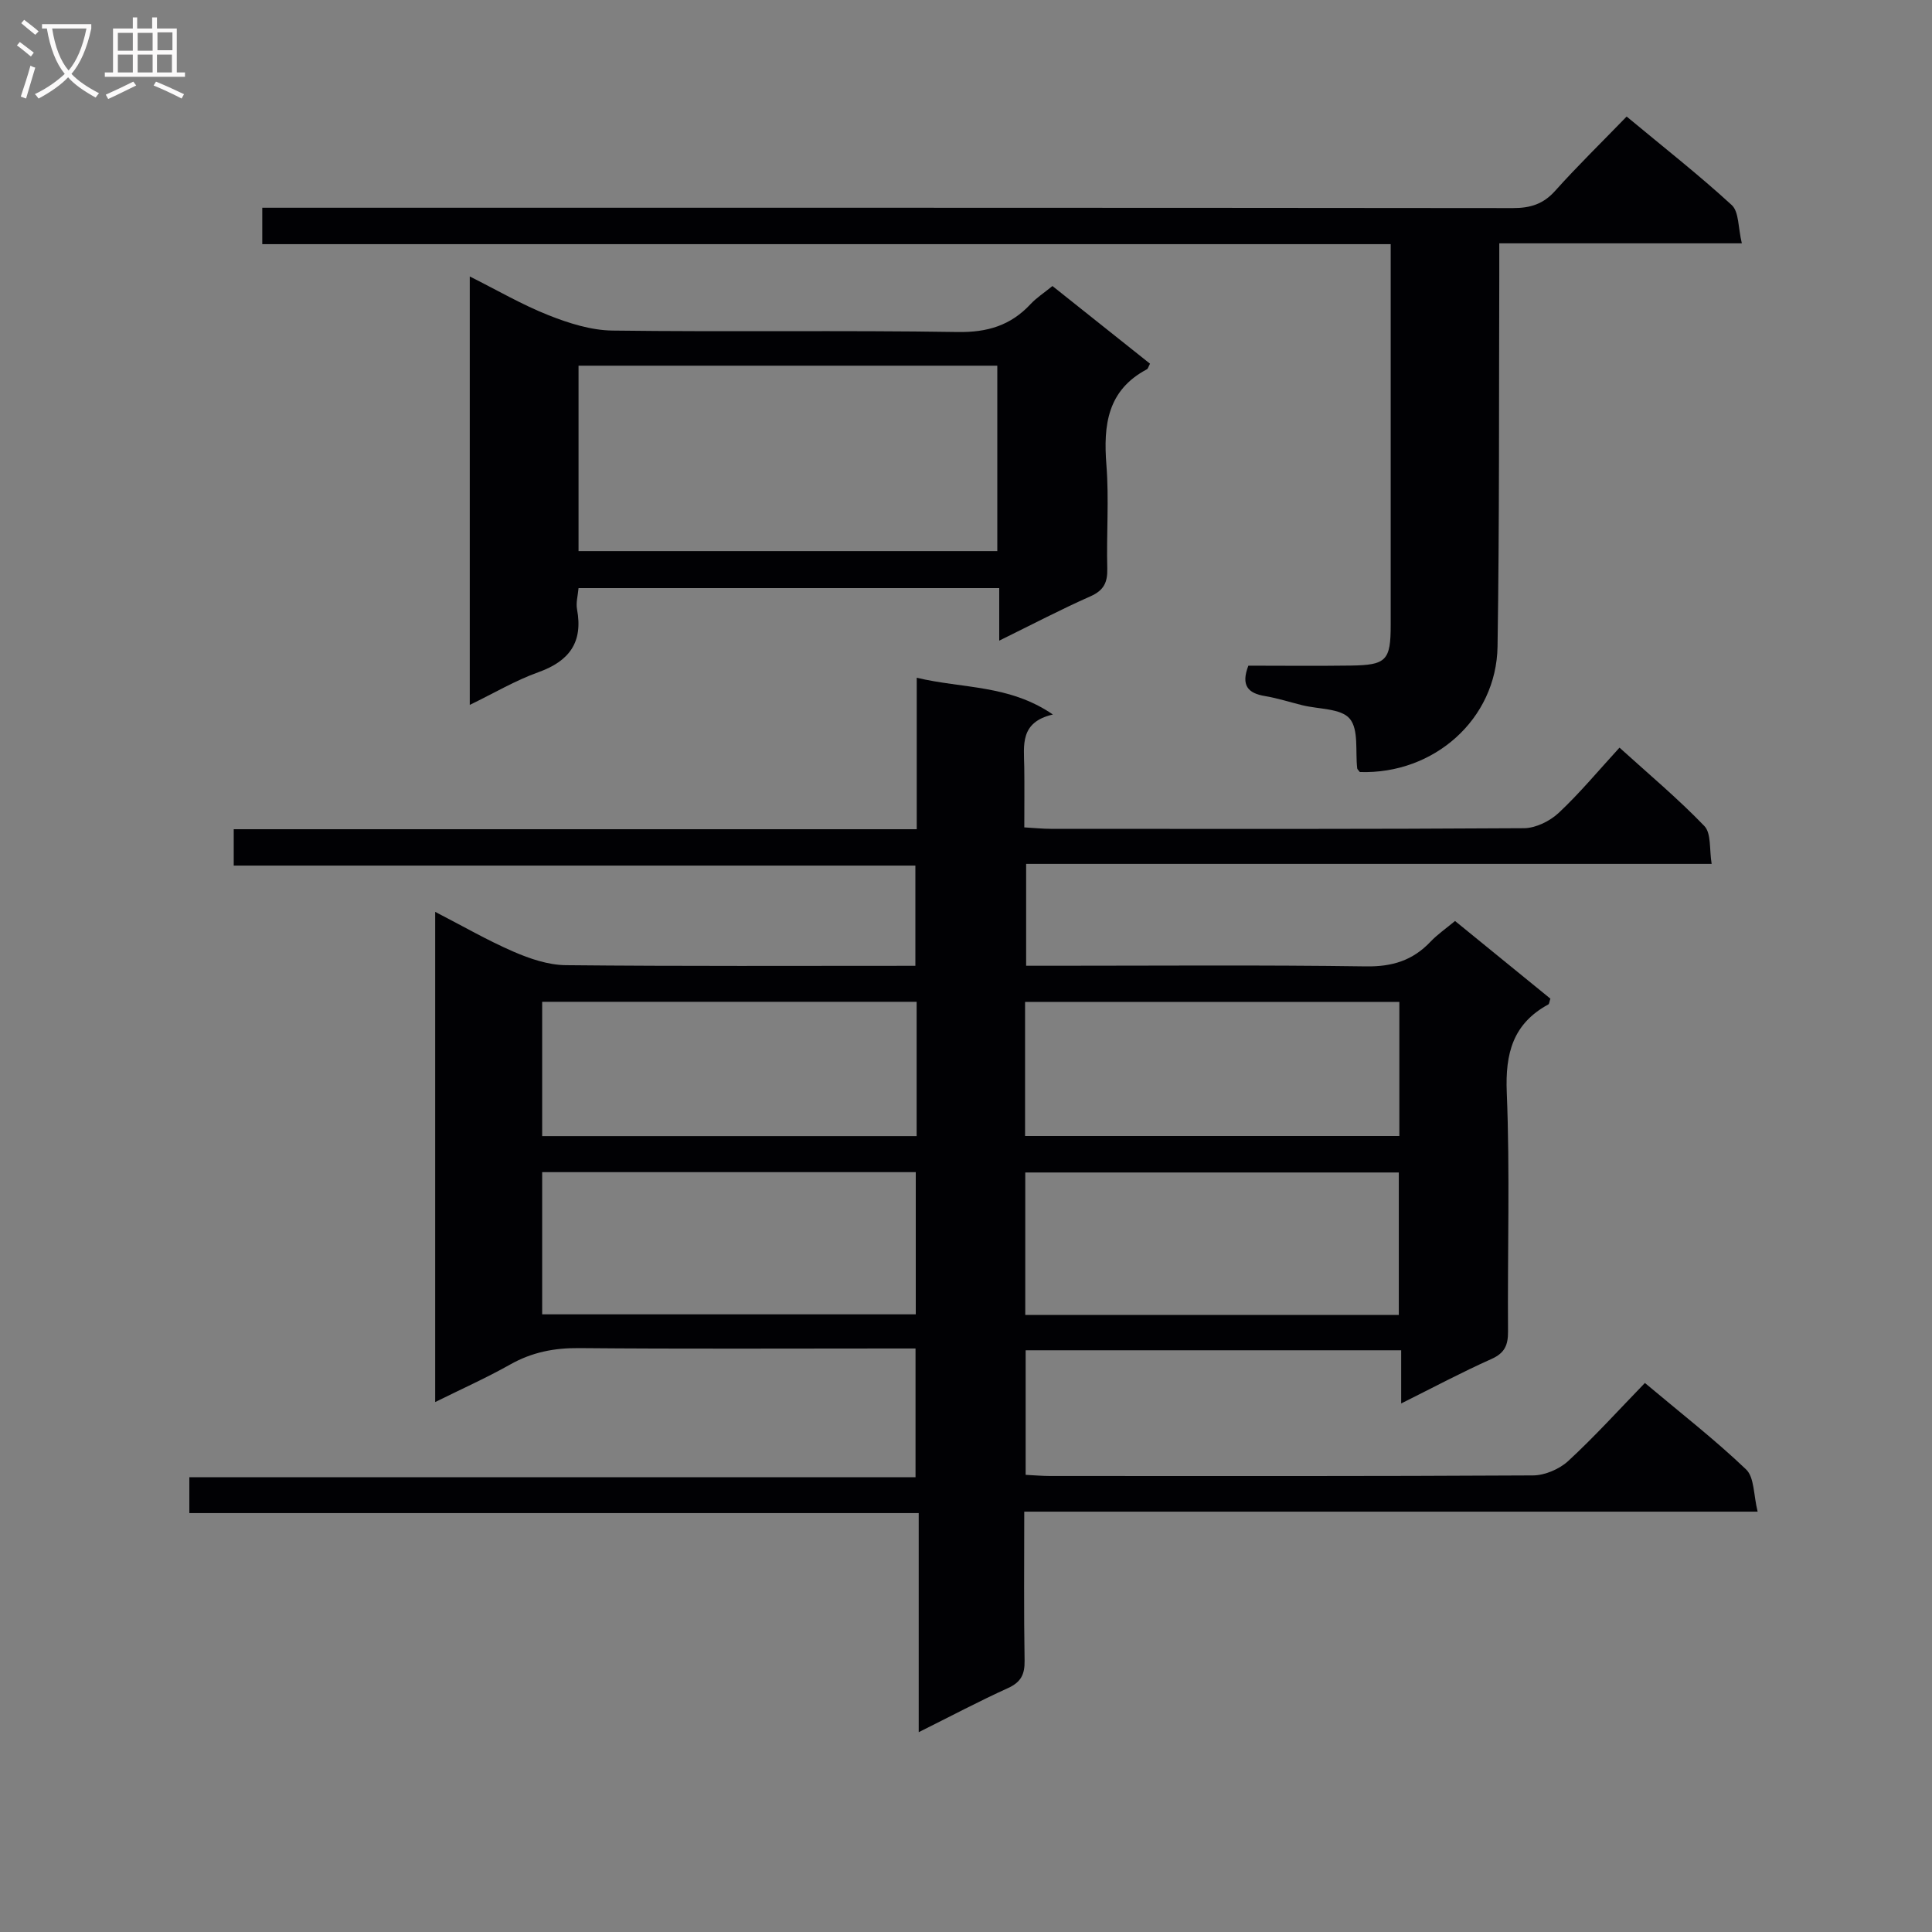 <svg enable-background="new 0 0 400 400" viewBox="0 0 400 400" xmlns="http://www.w3.org/2000/svg"><rect x="0" y="0" width="400" height="400" fill="#808080" stroke="none"/><g fill="#010104"><path d="m290.1 290.57c0-4.09 0-7.36 0-11.01-26.07 0-51.77 0-77.75 0v25.79c1.79.09 3.42.24 5.05.24 33.33.01 66.66.07 99.98-.12 2.47-.01 5.47-1.3 7.31-2.99 5.48-5.06 10.5-10.61 15.87-16.15 7.4 6.22 14.49 11.73 20.95 17.9 1.73 1.65 1.53 5.31 2.39 8.74-51.15 0-101.22 0-151.84 0 0 10.62-.1 20.73.07 30.85.05 2.87-.77 4.47-3.46 5.69-6.01 2.73-11.86 5.83-18.46 9.12 0-15.4 0-30.1 0-45.36-50.55 0-100.6 0-151.01 0 0-2.6 0-4.67 0-7.43h150.35c0-9.05 0-17.45 0-26.65-1.66 0-3.42 0-5.17 0-21.5 0-42.99.11-64.49-.08-5.16-.05-9.77.86-14.27 3.4-4.88 2.75-10.03 5.05-15.52 7.77 0-34.02 0-67.4 0-101.49 5.65 2.91 10.79 5.89 16.21 8.24 3.39 1.47 7.19 2.76 10.82 2.8 23.99.24 47.98.13 72.39.13 0-6.92 0-13.62 0-20.75-46.91 0-93.83 0-141.13 0 0-2.6 0-4.8 0-7.53h141.41c0-10.56 0-20.61 0-31.36 9.55 2.28 19.12 1.4 28.19 7.61-6.87 1.58-6 6.35-5.93 10.83.06 3.99.01 7.98.01 12.54 1.98.11 3.73.3 5.48.3 32.66.02 65.32.08 97.98-.13 2.43-.02 5.35-1.46 7.18-3.17 4.36-4.08 8.19-8.71 12.59-13.51 6.01 5.45 12.1 10.54 17.57 16.23 1.46 1.52 1.01 4.87 1.51 7.84-47.66 0-94.6 0-141.93 0v21.09h5.41c21.66 0 43.33-.18 64.99.13 5.41.08 9.64-1.23 13.3-5.09 1.46-1.54 3.26-2.77 5.1-4.31 6.75 5.5 13.29 10.82 19.74 16.08-.22.64-.23 1.09-.43 1.2-7.33 3.99-8.93 10.13-8.6 18.22.67 16.47.14 32.99.26 49.48.02 2.81-.67 4.47-3.42 5.7-6.12 2.73-12.06 5.9-18.7 9.21zm-177.85-18.45h77.35c0-10.05 0-19.63 0-29.44-25.92 0-51.51 0-77.35 0zm177.36.13c0-10.04 0-19.76 0-29.5-25.98 0-51.57 0-77.34 0v29.5zm-99.83-64.84c-26.09 0-51.77 0-77.53 0v27.81h77.53c0-9.34 0-18.31 0-27.81zm22.45 27.79h77.49c0-9.48 0-18.57 0-27.77-25.96 0-51.64 0-77.49 0z"/><path d="m281.54 159.84c-.36-.47-.53-.6-.54-.74-.42-3.53.35-8.05-1.56-10.31-1.82-2.15-6.43-1.94-9.81-2.78-2.58-.64-5.13-1.46-7.74-1.9-3.53-.58-5-2.21-3.43-6.29 6.92 0 14.05.08 21.18-.02 7.41-.1 8.29-1.06 8.29-8.44.01-24.49 0-48.99 0-73.48 0-1.62 0-3.25 0-5.33-78.09 0-155.68 0-233.63 0 0-2.55 0-4.63 0-7.54h5.53c84.48 0 168.96-.02 253.44.07 3.6 0 6.25-.83 8.7-3.56 4.65-5.19 9.65-10.06 14.81-15.39 7.63 6.34 14.94 12.07 21.76 18.33 1.52 1.4 1.3 4.68 2.09 7.92-17.18 0-33.4 0-50.22 0 0 2.61.01 4.56 0 6.51-.09 25.66.04 51.32-.36 76.97-.24 15.05-13.18 26.49-28.51 25.98z"/><path d="m206.88 132.64c0-4.08 0-7.32 0-10.88-29.24 0-57.96 0-87.1 0-.13 1.53-.57 3.02-.31 4.39 1.27 6.84-1.6 10.73-8.02 13.03-4.77 1.71-9.21 4.35-14.19 6.76 0-29.66 0-58.84 0-88.7 5.68 2.84 10.84 5.86 16.33 8.03 4.19 1.66 8.8 3.12 13.24 3.17 23.81.31 47.63-.08 71.43.3 6.16.1 10.98-1.35 15.1-5.77 1.22-1.31 2.78-2.32 4.54-3.75 6.81 5.42 13.52 10.77 20.2 16.08-.33.6-.41 1.03-.65 1.16-8.18 4.34-9.03 11.53-8.38 19.8.56 7.12-.01 14.31.18 21.47.07 2.84-.71 4.49-3.44 5.71-6.16 2.73-12.14 5.86-18.93 9.2zm-87.1-56.93v38.39h86.7c0-13.04 0-25.6 0-38.39-29.03 0-57.72 0-86.7 0z"/></g><path d="m6.4 11.7c-1-.8-1.9-1.6-2.9-2.3l.6-.7c.9.7 1.9 1.4 2.9 2.2zm-2.1 8.3c.7-2.1 1.4-4.2 2-6.4.2.1.6.3 1 .4-.7 2.3-1.3 4.4-1.9 6.4zm3-12.8c-1.1-.9-2.1-1.7-2.9-2.4l.6-.7c1 .8 2 1.5 3 2.4zm1.4-1.3v-.9h10.2v.9c-.9 4.2-2.3 7.3-4.1 9.4 1.3 1.4 3.2 2.7 5.7 4-.2.2-.4.5-.7.9-2.5-1.4-4.4-2.7-5.7-4.2-1.4 1.5-3.5 3-6.1 4.4 0 0 0 0-.1-.1-.3-.4-.5-.7-.7-.8 2.7-1.3 4.7-2.8 6.2-4.2-1.8-2.2-3-5.3-3.7-9.4zm9.2 0h-7.1c.6 3.8 1.7 6.7 3.4 8.7 1.7-2 2.9-4.8 3.7-8.7z" fill="#fbfafa"/><path d="m31.6 3.6h.9v2.3h4.1v9.1h1.7v.9h-16.6v-.9h1.7v-9.1h4.1v-2.3h.9v2.3h3.1v-2.3zm-4 13.3.6.8c-1.9.9-3.8 1.9-5.8 2.8-.2-.3-.3-.6-.5-.9 2-.9 3.9-1.8 5.7-2.7zm-3.2-10.1v3.7h3.1v-3.7zm0 4.5v3.7h3.1v-3.7zm4.1-4.5v3.7h3.1v-3.7zm0 4.5v3.7h3.1v-3.7zm9.1 9.1c-2.1-1.1-4.1-2-5.8-2.7l.5-.8c2.2.9 4.1 1.8 5.8 2.6zm-1.9-13.7h-3.1v3.7h3.1v-3.6zm-3.2 4.6v3.7h3.1v-3.7z" fill="#fbfafa"/></svg>